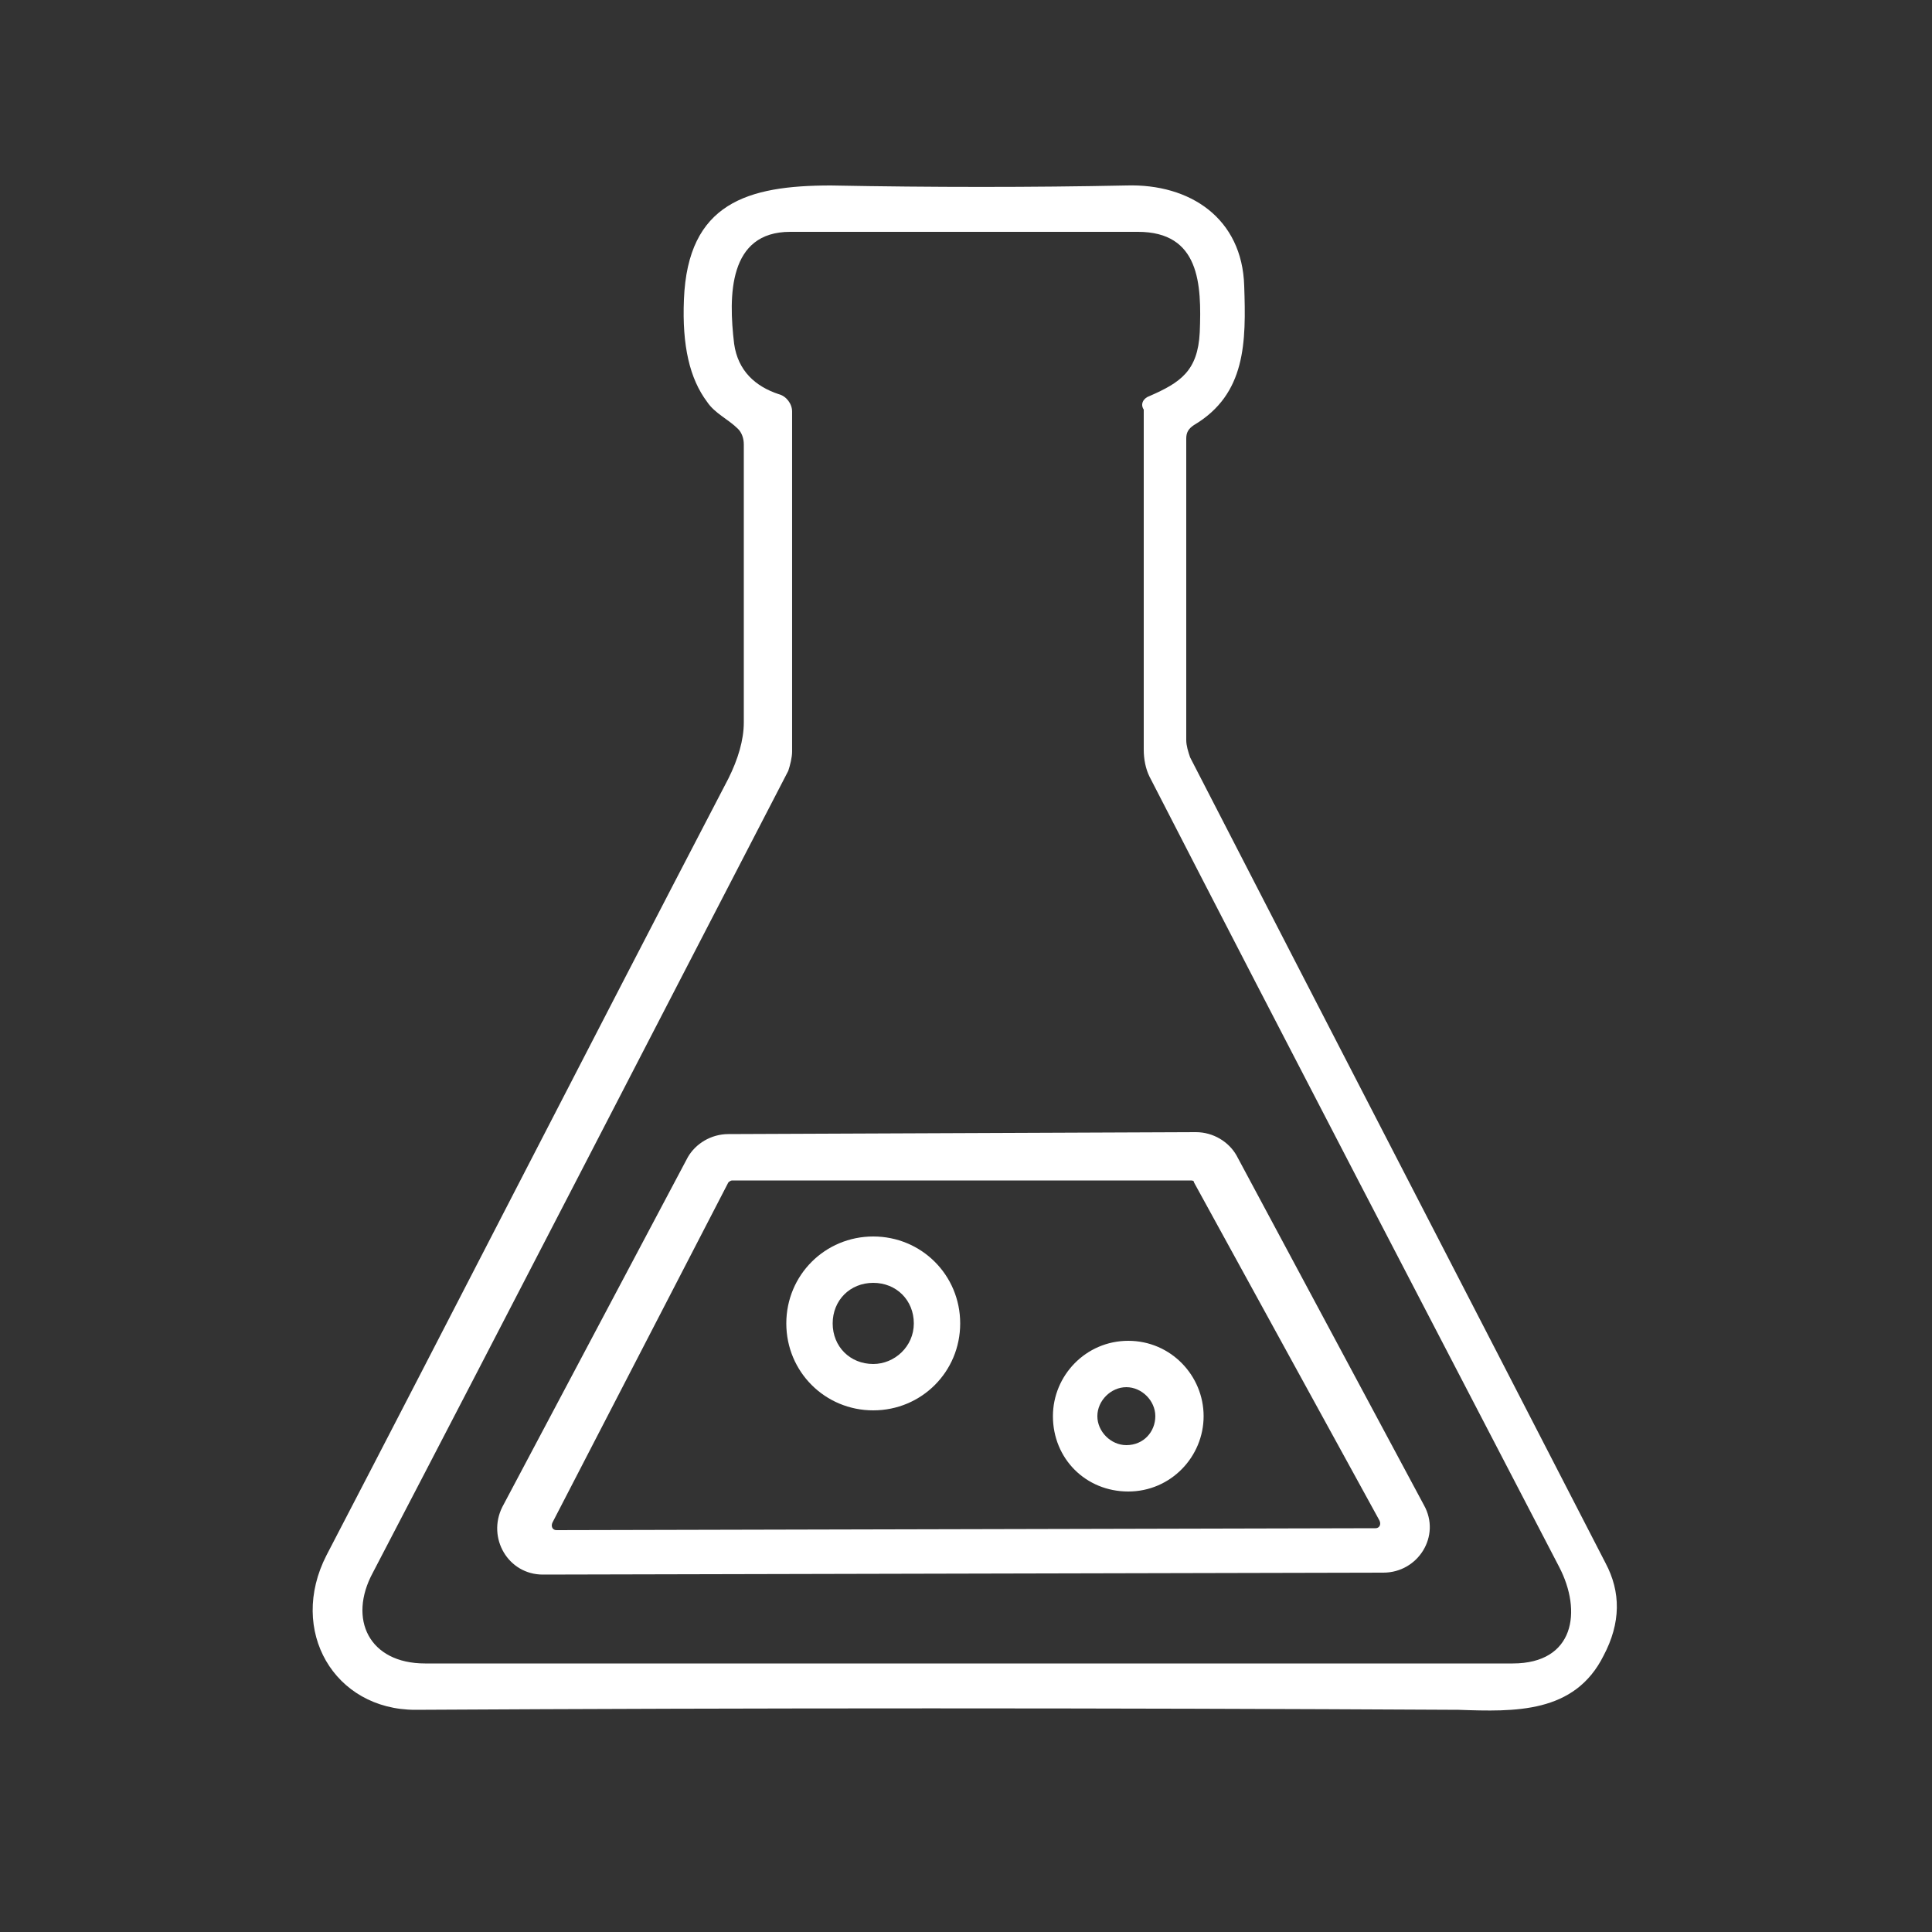 <svg width="100" height="100" viewBox="0 0 100 100" fill="none" xmlns="http://www.w3.org/2000/svg">
<rect x="0" y="0" width="100" height="100" fill="#333333" stroke="none"/>
<path d="M38.2 22.2C37.7 21.7 36.999 21.4 36.599 20.8C35.7 19.6 35.3 17.9 35.4 15.5C35.599 10.5 38.7 9.6 42.999 9.6C48.3 9.7 53.4 9.7 58.3 9.6C61.599 9.5 64.299 11.3 64.4 14.8C64.499 17.7 64.499 20.4 61.8 22C61.499 22.2 61.4 22.4 61.4 22.7V38.3C61.4 38.6 61.499 38.9 61.599 39.2C68.799 53.2 75.999 67.1 83.1 80.9C83.9 82.4 83.9 84 82.999 85.7C81.499 88.7 78.4 88.6 75.499 88.5C57.099 88.4 39.099 88.4 21.5 88.5C17.299 88.5 14.899 84.4 16.899 80.5C23.299 68.2 30.2 54.7 37.7 40.3C38.2 39.3 38.499 38.3 38.499 37.4C38.499 32.5 38.499 27.7 38.499 23C38.499 22.7 38.4 22.4 38.2 22.2ZM59.499 20.5C61.099 19.8 61.999 19.2 62.099 17.2C62.2 14.7 62.099 12 58.9 12C52.099 12 46.099 12 40.9 12C37.7 12 37.7 15.3 37.999 17.8C38.2 19.2 39.099 20 40.3 20.4C40.7 20.5 40.999 20.9 40.999 21.3V38.9C40.999 39.2 40.9 39.6 40.8 39.9C33.7 53.6 26.599 67.4 19.299 81.4C18 83.8 19.099 86.1 22 86.1C41.3 86.1 60.099 86.1 78.299 86.1C81.499 86.1 81.9 83.4 80.7 81.1C73.999 68.2 66.9 54.6 59.499 40.2C59.3 39.8 59.2 39.3 59.2 38.8V21.2C58.999 20.9 59.2 20.6 59.499 20.5Z" fill="white"/>
<path d="M37.7 58.7L61.9 58.6C62.8 58.6 63.599 59.1 63.999 59.8L73.7 77.9C74.6 79.5 73.4 81.4 71.6 81.4L28.099 81.5C26.299 81.5 25.2 79.6 26 78L35.599 59.9C35.999 59.2 36.8 58.7 37.7 58.7ZM71.2 79.1C71.4 79.1 71.499 78.9 71.4 78.7L61.8 61.2C61.8 61.1 61.7 61.1 61.599 61.1H37.9C37.8 61.1 37.7 61.2 37.7 61.2L28.599 78.8C28.5 79 28.599 79.2 28.799 79.2L71.2 79.1Z" fill="white"/>
<path d="M49.699 68.5C49.699 71 47.699 73 45.199 73C42.699 73 40.699 71 40.699 68.5C40.699 66 42.699 64 45.199 64C47.699 64 49.699 66 49.699 68.5ZM47.299 68.5C47.299 67.3 46.399 66.4 45.199 66.4C43.999 66.4 43.099 67.3 43.099 68.5C43.099 69.7 43.999 70.6 45.199 70.6C46.299 70.6 47.299 69.7 47.299 68.5ZM62.299 73.3C62.299 75.4 60.599 77.2 58.399 77.2C56.199 77.2 54.499 75.5 54.499 73.3C54.499 71.2 56.199 69.4 58.399 69.4C60.599 69.4 62.299 71.2 62.299 73.3ZM59.799 73.3C59.799 72.5 59.099 71.8 58.299 71.8C57.499 71.8 56.799 72.5 56.799 73.3C56.799 74.1 57.499 74.8 58.299 74.8C59.199 74.8 59.799 74.1 59.799 73.3Z" fill="white"/>
</svg>
